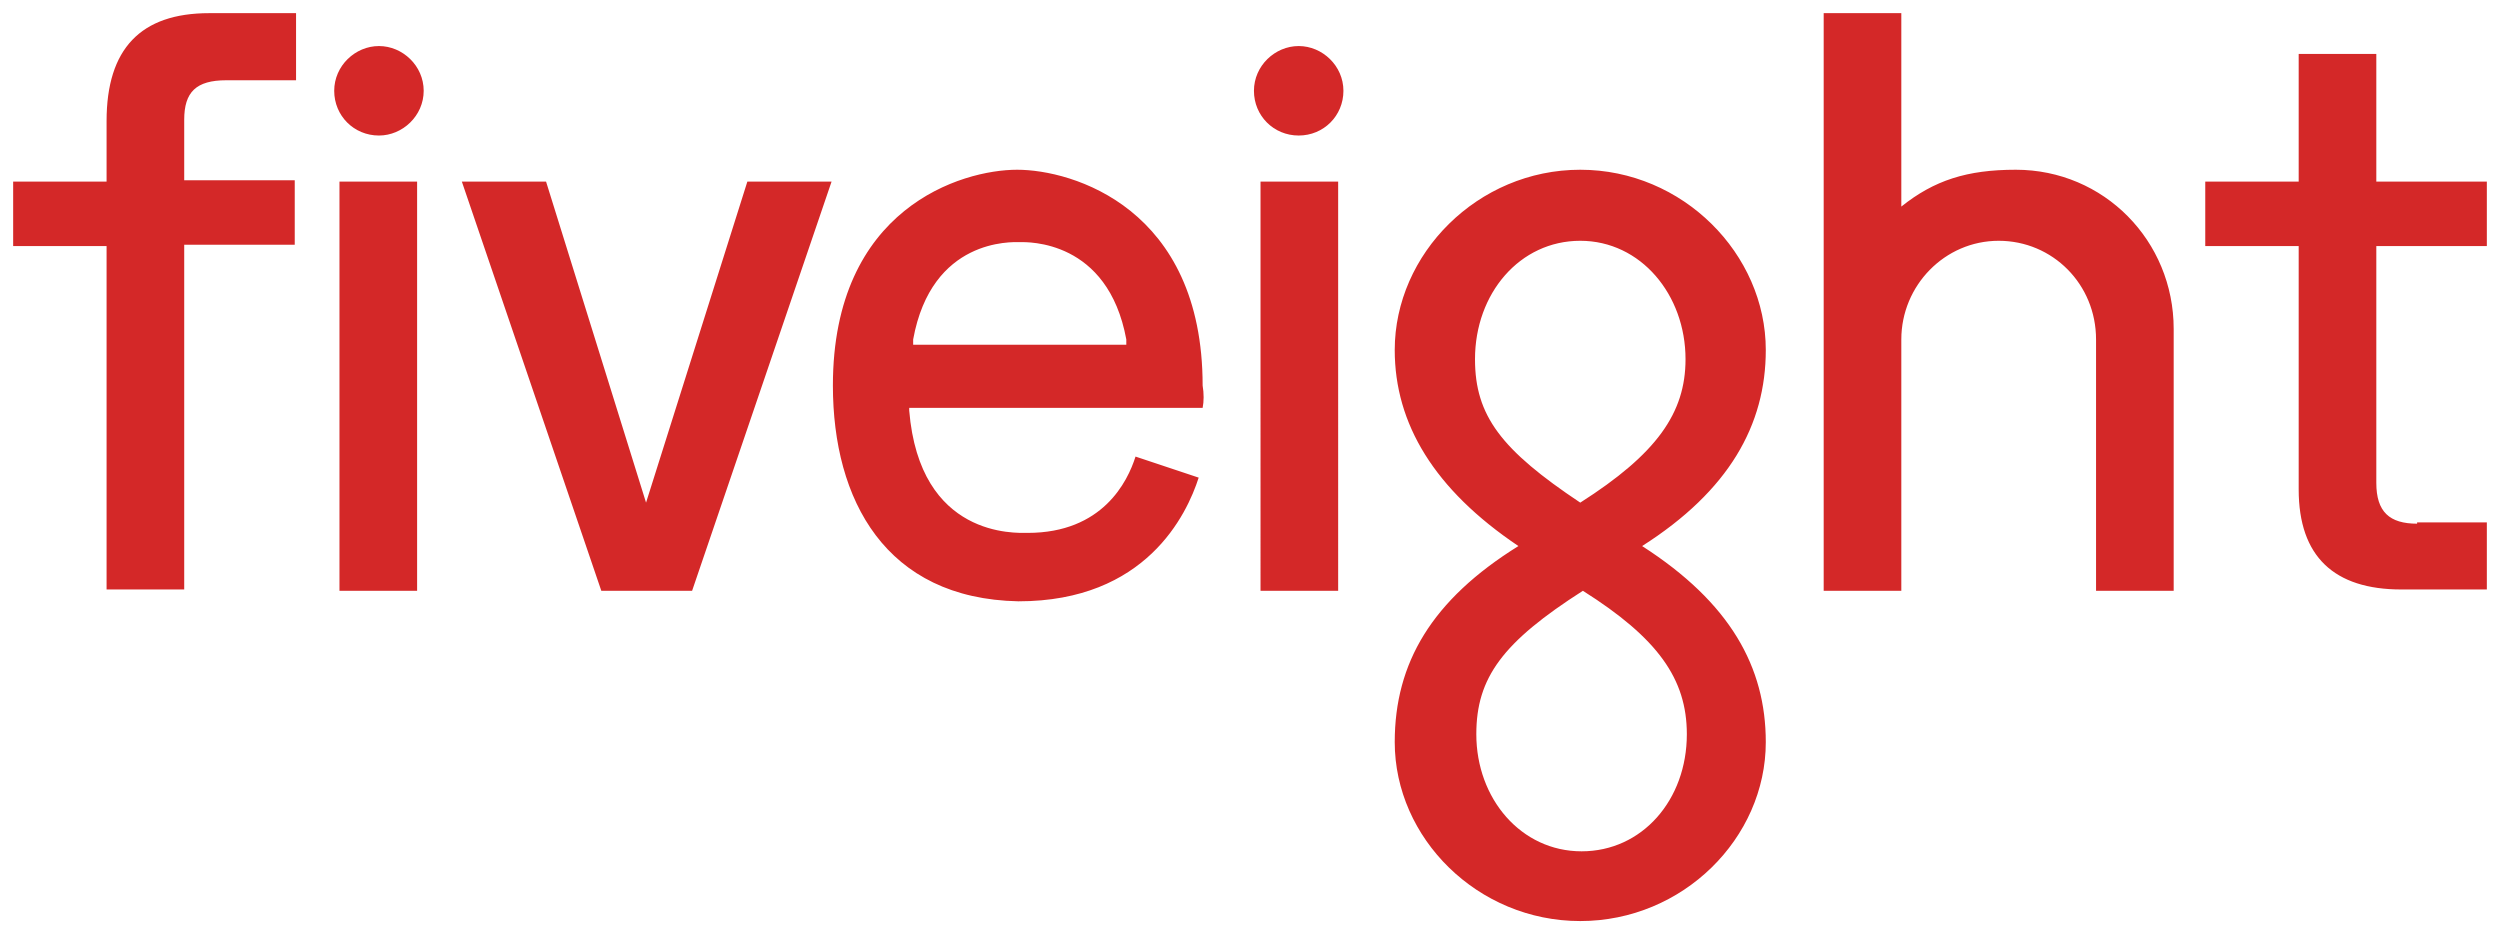 <?xml version="1.0" encoding="utf-8"?>
<!-- Generator: Adobe Illustrator 27.0.0, SVG Export Plug-In . SVG Version: 6.00 Build 0)  -->
<svg version="1.1" id="Artwork" xmlns="http://www.w3.org/2000/svg" xmlns:xlink="http://www.w3.org/1999/xlink" x="0px" y="0px"
	 viewBox="0 0 190 71" style="enable-background:new 0 0 190 71;" xml:space="preserve">
<style type="text/css">
	.st0{fill:#D42828;}
</style>
<path class="st0" d="M15.9,1h6.6v5.1h-5.3C14.9,6.1,14,7,14,9.1v4.6h8.4v4.9H14v26.2H8.1V18.7H1v-4.9h7.1V9.2C8.1,3.7,10.7,1,15.9,1
	L15.9,1z M183.7,39.8c-2.1,0-3.1-0.9-3.1-3.1V18.7h8.4v-4.9h-8.4V4.1h-5.9v9.7h-7.1v4.9h7.1v18.5c0,5.1,2.7,7.6,7.8,7.6h6.5v-5.1
	H183.7L183.7,39.8z M28.8,3.5c-1.8,0-3.4,1.5-3.4,3.4s1.5,3.4,3.4,3.4c1.8,0,3.4-1.5,3.4-3.4S30.6,3.5,28.8,3.5z M25.8,44.9h5.9
	V13.8h-5.9V44.9z M95.8,44.9h5.9V13.8h-5.9V44.9z M98.7,3.5c-1.8,0-3.4,1.5-3.4,3.4s1.5,3.4,3.4,3.4s3.4-1.5,3.4-3.4
	S100.5,3.5,98.7,3.5z M49.1,38.2l-7.6-24.4h-6.4l10.6,31.1h6.9l10.6-31.1h-6.4L49.1,38.2L49.1,38.2z M153.2,12.9
	c-3.7,0-6.2,0.8-8.7,2.8V1h-5.9v43.9h5.9V25.8c0-4.1,3.3-7.5,7.4-7.5s7.4,3.3,7.4,7.5v19.1h5.9V25C165.2,18.3,159.9,12.9,153.2,12.9
	L153.2,12.9z M134.2,56.4c0,7.3-6.3,13.6-14.1,13.6s-14.1-6.3-14.1-13.6c0-6,2.8-10.8,9.4-14.9c-6.4-4.3-9.4-9.3-9.4-14.9
	c0-7.3,6.3-13.7,14.1-13.7s14.1,6.4,14.1,13.7c0,5.7-2.8,10.7-9.4,14.9C131.5,45.8,134.2,50.7,134.2,56.4z M128.1,27.3
	c0-4.9-3.4-9-8-9s-8,4-8,9c0,4.3,2,6.9,8,10.9C125.9,34.5,128.1,31.4,128.1,27.3z M112.2,55.8c0,4.9,3.4,8.9,8,8.9s8-3.9,8-8.9
	c0-4.2-2.2-7.3-7.9-10.9C114.2,48.8,112.2,51.5,112.2,55.8L112.2,55.8z M69.4,25.8c0,0.1,0,0.4,0,0.4h16.2c0,0,0-0.2,0-0.4
	c-1.4-7.6-7.5-7.4-8.1-7.4S70.8,18.1,69.4,25.8L69.4,25.8z M91.4,31H69.1c0,0,0,0.1,0,0.2c0.8,9.7,8.1,9.3,9,9.3
	c5.7,0,7.6-3.9,8.2-5.8l4.8,1.6c-0.9,2.8-4,9.4-13.7,9.4C67.3,45.5,63.3,38,63.3,29.3c0-13.5,9.8-16.4,14-16.4s14.1,2.9,14.1,16.4
	C91.5,29.9,91.5,30.5,91.4,31L91.4,31z"/>
</svg>
